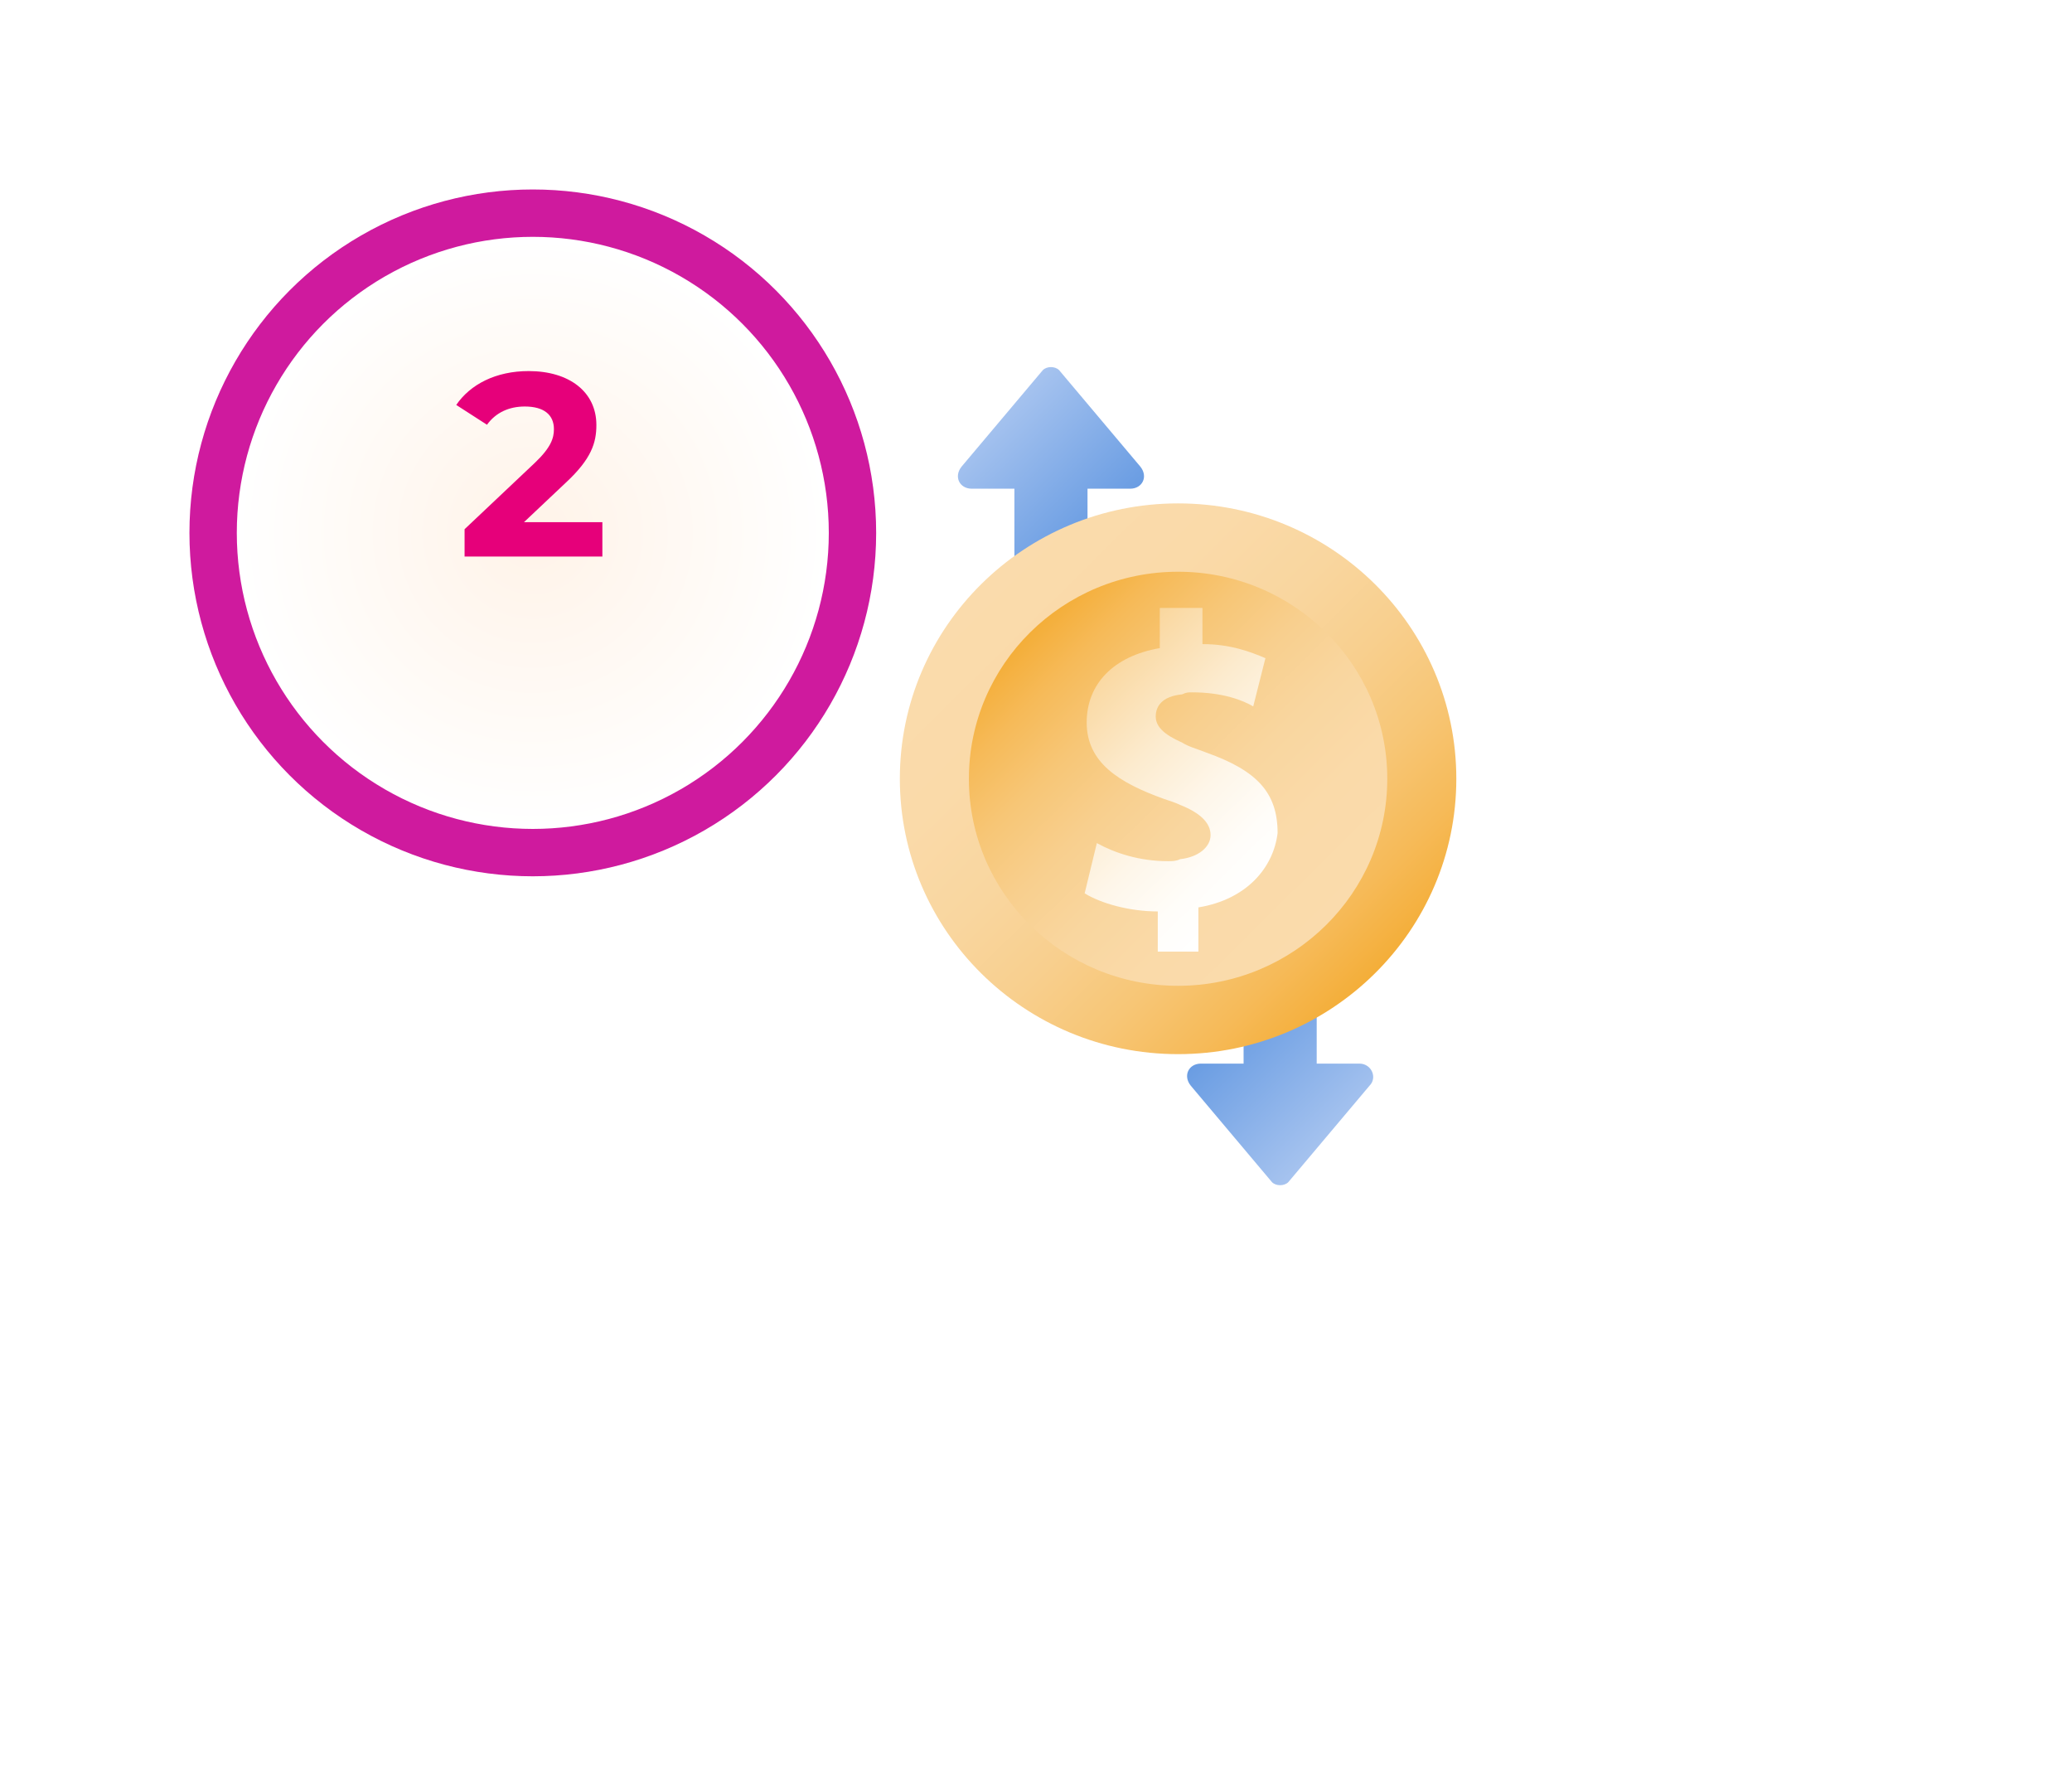 <svg width="175" height="151" viewBox="0 0 175 151" fill="none" xmlns="http://www.w3.org/2000/svg">
<g filter="url(#filter0_d)">
<circle cx="100" cy="66" r="55" fill="white"/>
</g>
<path d="M100.573 91.684L107.434 99.832C107.777 100.171 108.463 100.171 108.806 99.832L115.668 91.684C116.354 91.005 115.839 89.817 114.81 89.817L111.208 89.817L111.208 72.334C111.208 71.995 110.865 71.655 110.522 71.655L105.719 71.655C105.376 71.655 105.033 71.995 105.033 72.334L105.033 89.817L101.43 89.817C100.401 89.817 99.886 90.835 100.573 91.684Z" fill="url(#paint0_linear)"/>
<path d="M96.311 39.402L89.45 31.255C89.106 30.915 88.42 30.915 88.077 31.255L81.216 39.402C80.53 40.251 81.044 41.269 82.074 41.269H85.676V58.752C85.676 59.092 86.019 59.431 86.362 59.431H91.165C91.508 59.431 91.851 59.092 91.851 58.752V41.269H95.453C96.482 41.269 96.997 40.251 96.311 39.402Z" fill="url(#paint1_linear)"/>
<path d="M99.5 89.018C112.479 89.018 123 78.607 123 65.764C123 52.921 112.479 42.51 99.5 42.51C86.521 42.51 76 52.921 76 65.764C76 78.607 86.521 89.018 99.5 89.018Z" fill="url(#paint2_linear)"/>
<path d="M99.5 83.247C109.258 83.247 117.168 75.42 117.168 65.764C117.168 56.109 109.258 48.281 99.5 48.281C89.742 48.281 81.832 56.109 81.832 65.764C81.832 75.42 89.742 83.247 99.5 83.247Z" fill="url(#paint3_linear)"/>
<path d="M101.215 76.627V80.362H99.671H97.785V76.967C95.383 76.967 92.982 76.288 91.609 75.439L92.639 71.196C94.182 72.045 96.241 72.724 98.642 72.724C98.985 72.724 99.328 72.724 99.671 72.554C101.215 72.384 102.244 71.535 102.244 70.517C102.244 69.499 101.387 68.65 99.671 67.971C99.328 67.801 98.814 67.631 98.299 67.462C94.525 66.104 91.781 64.406 91.781 61.012C91.781 57.787 94.011 55.41 97.956 54.731V51.337H99.671H101.558V54.392C103.96 54.392 105.675 55.071 106.876 55.58L105.847 59.654C104.989 59.145 103.274 58.466 100.701 58.466C100.358 58.466 100.186 58.466 99.843 58.635C98.128 58.805 97.613 59.654 97.613 60.502C97.613 61.351 98.299 62.03 99.843 62.709C100.358 63.048 101.044 63.218 101.901 63.558C106.19 65.085 107.905 66.953 107.905 70.347C107.562 73.233 105.332 75.949 101.215 76.627Z" fill="url(#paint4_linear)"/>
<g filter="url(#filter1_d)">
<circle cx="45" cy="39" r="25" fill="url(#paint5_radial)"/>
<circle cx="45" cy="39" r="27" stroke="#CF1A9E" stroke-width="4"/>
</g>
<path d="M44.254 44.096L47.796 40.752C49.952 38.75 50.37 37.386 50.37 35.89C50.37 33.096 48.082 31.336 44.65 31.336C41.878 31.336 39.722 32.458 38.534 34.196L41.13 35.868C41.878 34.834 43 34.328 44.32 34.328C45.948 34.328 46.784 35.032 46.784 36.242C46.784 36.99 46.542 37.782 45.178 39.08L39.238 44.69V47H50.876V44.096H44.254Z" fill="#E6007A"/>
<defs>
<filter id="filter0_d" x="25" y="1" width="150" height="150" filterUnits="userSpaceOnUse" color-interpolation-filters="sRGB">
<feFlood flood-opacity="0" result="BackgroundImageFix"/>
<feColorMatrix in="SourceAlpha" type="matrix" values="0 0 0 0 0 0 0 0 0 0 0 0 0 0 0 0 0 0 127 0"/>
<feOffset dy="10"/>
<feGaussianBlur stdDeviation="10"/>
<feColorMatrix type="matrix" values="0 0 0 0 0 0 0 0 0 0 0 0 0 0 0 0 0 0 0.06 0"/>
<feBlend mode="normal" in2="BackgroundImageFix" result="effect1_dropShadow"/>
<feBlend mode="normal" in="SourceGraphic" in2="effect1_dropShadow" result="shape"/>
</filter>
<filter id="filter1_d" x="0" y="0" width="90" height="90" filterUnits="userSpaceOnUse" color-interpolation-filters="sRGB">
<feFlood flood-opacity="0" result="BackgroundImageFix"/>
<feColorMatrix in="SourceAlpha" type="matrix" values="0 0 0 0 0 0 0 0 0 0 0 0 0 0 0 0 0 0 127 0"/>
<feOffset dy="6"/>
<feGaussianBlur stdDeviation="8"/>
<feColorMatrix type="matrix" values="0 0 0 0 0.504 0 0 0 0 0.121 0 0 0 0 0 0 0 0 0.1 0"/>
<feBlend mode="normal" in2="BackgroundImageFix" result="effect1_dropShadow"/>
<feBlend mode="normal" in="SourceGraphic" in2="effect1_dropShadow" result="shape"/>
</filter>
<linearGradient id="paint0_linear" x1="116.071" y1="92.616" x2="100.24" y2="76.617" gradientUnits="userSpaceOnUse">
<stop stop-color="#A6C3EF"/>
<stop offset="1" stop-color="#3B7FD9"/>
</linearGradient>
<linearGradient id="paint1_linear" x1="80.764" y1="38.47" x2="96.595" y2="54.469" gradientUnits="userSpaceOnUse">
<stop stop-color="#A6C3EF"/>
<stop offset="1" stop-color="#3B7FD9"/>
</linearGradient>
<linearGradient id="paint2_linear" x1="82.89" y1="49.254" x2="115.809" y2="82.521" gradientUnits="userSpaceOnUse">
<stop stop-color="#FADBAC"/>
<stop offset="0.226" stop-color="#FADAA9"/>
<stop offset="0.407" stop-color="#F9D69F"/>
<stop offset="0.573" stop-color="#F8CF8E"/>
<stop offset="0.73" stop-color="#F7C676"/>
<stop offset="0.879" stop-color="#F6BA58"/>
<stop offset="1" stop-color="#F4AE39"/>
</linearGradient>
<linearGradient id="paint3_linear" x1="87.049" y1="53.369" x2="111.738" y2="78.319" gradientUnits="userSpaceOnUse">
<stop stop-color="#F4AE39"/>
<stop offset="0.121" stop-color="#F6BA58"/>
<stop offset="0.27" stop-color="#F7C676"/>
<stop offset="0.427" stop-color="#F8CF8E"/>
<stop offset="0.593" stop-color="#F9D69F"/>
<stop offset="0.774" stop-color="#FADAA9"/>
<stop offset="1" stop-color="#FADBAC"/>
</linearGradient>
<linearGradient id="paint4_linear" x1="91.218" y1="57.675" x2="107.424" y2="74.053" gradientUnits="userSpaceOnUse">
<stop stop-color="#F9D69C"/>
<stop offset="0.079" stop-color="#FADBA8"/>
<stop offset="0.352" stop-color="#FCEBCE"/>
<stop offset="0.605" stop-color="#FEF6E9"/>
<stop offset="0.829" stop-color="#FFFDF9"/>
<stop offset="1" stop-color="white"/>
</linearGradient>
<radialGradient id="paint5_radial" cx="0" cy="0" r="1" gradientUnits="userSpaceOnUse" gradientTransform="translate(45 39) rotate(90) scale(25)">
<stop stop-color="#FFF3E8"/>
<stop offset="1" stop-color="white"/>
</radialGradient>
</defs>
</svg>
